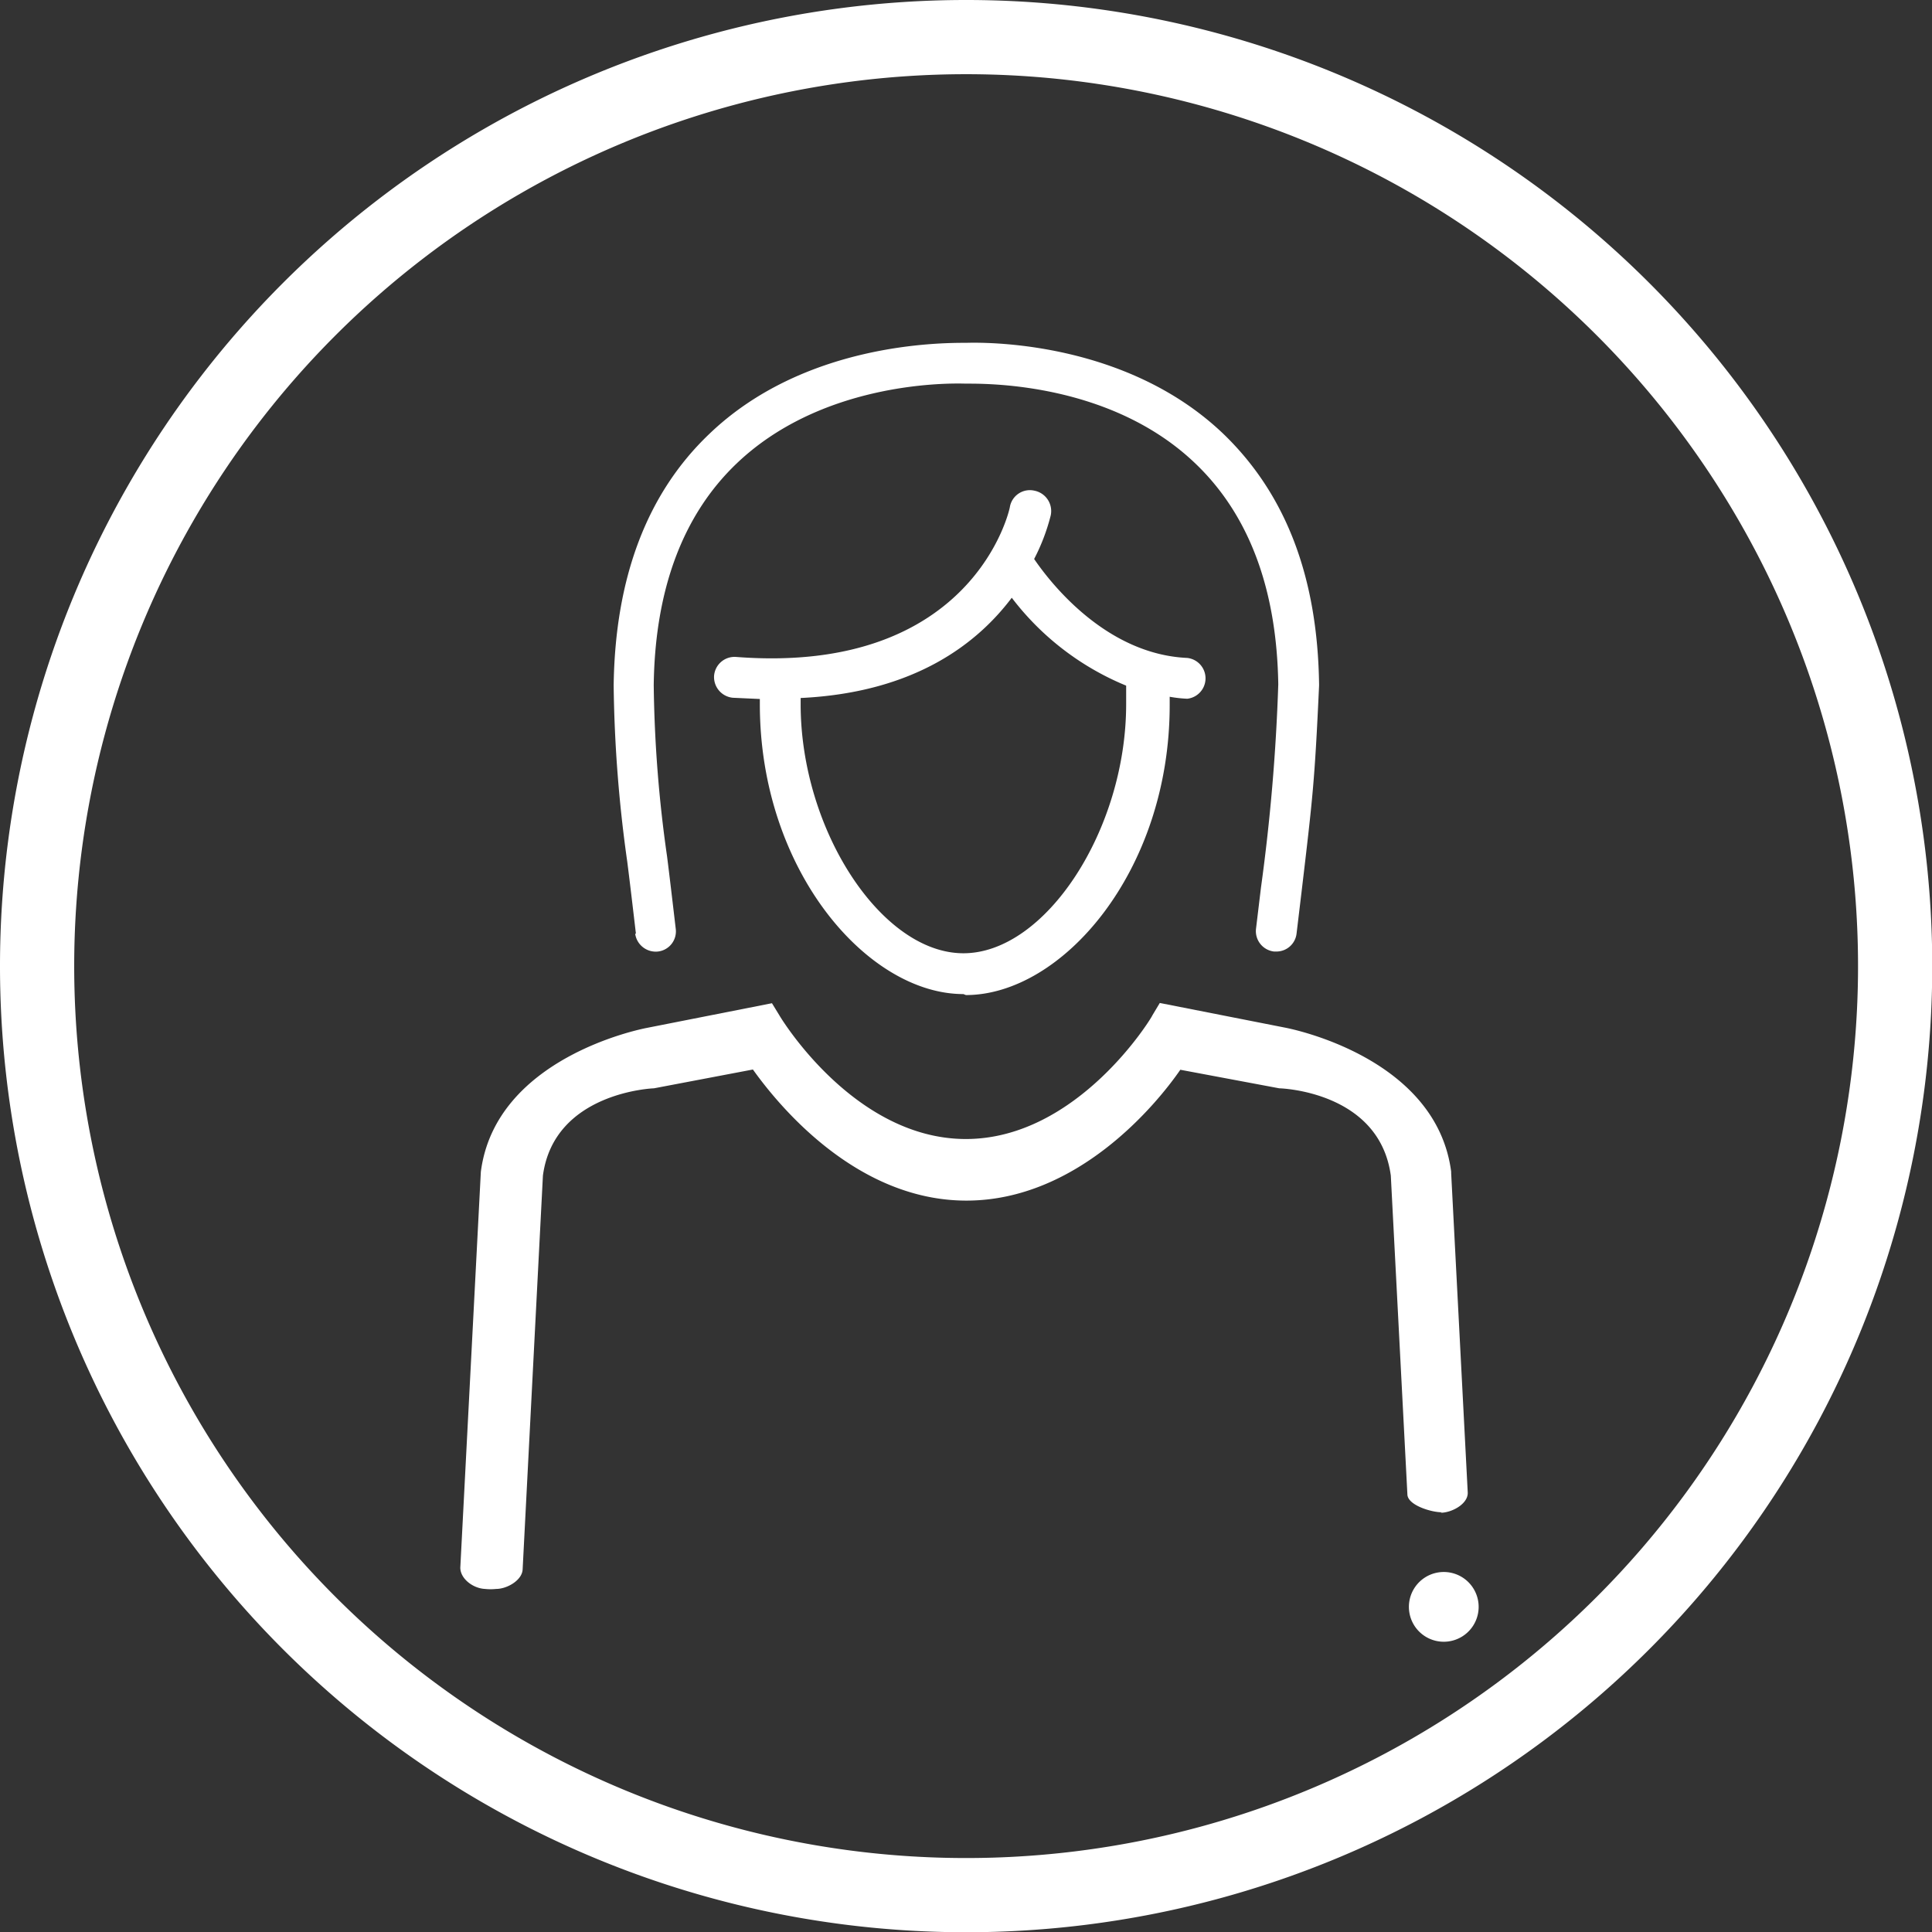 <svg xmlns="http://www.w3.org/2000/svg" viewBox="0 0 78.11 78.11"><rect x="0" y="0" width="78.11" height="78.11" fill="#333333" stroke="none"/><defs><style>.cls-1{fill:none;stroke:#fff;stroke-miterlimit:10;stroke-width:3px;}.cls-2{fill:#fff;}</style></defs><g id="Capa_2" data-name="Capa 2"><g id="Layer_1" data-name="Layer 1"><path class="cls-1" d="M39.05,1.5A37.56,37.56,0,1,1,1.5,39.05,37.56,37.56,0,0,1,39.05,1.5Z"/><path class="cls-2" d="M25.68,37.75a.84.84,0,0,0,.92.72.82.82,0,0,0,.72-.92c-.14-1.19-.25-2.13-.35-2.92a52.8,52.8,0,0,1-.54-6.93c.05-3.87,1.18-6.88,3.34-8.95,3.37-3.23,8.28-3.27,9.26-3.24h.07c.95,0,5.87,0,9.24,3.24,2.16,2.07,3.28,5.07,3.34,8.92a79,79,0,0,1-.7,8.22l-.2,1.66a.83.83,0,0,0,.73.92h.09a.82.82,0,0,0,.82-.73l.2-1.67c.46-3.88.53-4.47.71-8.35v-.05C53.27,23.35,52,20,49.48,17.56c-3.84-3.69-9.35-3.73-10.4-3.7h0c-1.07,0-6.58,0-10.42,3.7-2.5,2.39-3.79,5.79-3.85,10.15a55.09,55.09,0,0,0,.55,7.13c.1.78.21,1.72.35,2.91"/><path class="cls-2" d="M39.05,40.23c3.89,0,8.24-5,8.24-11.72v-.34a5.31,5.31,0,0,0,.71.08h0a.83.83,0,0,0,0-1.65c-3.32-.15-5.57-3.09-6.19-4a8.11,8.11,0,0,0,.67-1.76.84.84,0,0,0-.65-1,.82.82,0,0,0-1,.65c0,.07-1.45,6.81-11.07,6.07a.83.83,0,0,0-.89.76.84.84,0,0,0,.76.89l1.09.05v.21c0,6.71,4.35,11.72,8.23,11.72m1.89-16.11a11.13,11.13,0,0,0,4.69,3.64v.75c0,5.08-3.26,10.07-6.58,10.07s-6.58-5-6.58-10.07v-.25C37,28,39.54,26,40.94,24.12"/><path class="cls-2" d="M58.24,61.16c.46,0,1.12-.36,1.1-.82l-.67-12.91v-.06c-.6-4.61-6.45-5.77-6.7-5.82l-5.08-1-.3.5c0,.05-3,5-7.54,5s-7.51-4.94-7.54-5l-.3-.49-5.07,1c-.25.05-6.11,1.21-6.7,5.82l-.83,16c0,.45.52.84,1,.86a2.08,2.08,0,0,0,.45,0c.44,0,1.05-.35,1.07-.79l.82-15.92C22.4,44.16,26.4,44,26.44,44l4-.76c1,1.4,4.15,5.3,8.63,5.3s7.68-3.88,8.65-5.29l4,.75c.05,0,4.05.12,4.51,3.53l.67,12.88c0,.45,1,.74,1.4.73"/><path class="cls-2" d="M59.18,63.81a1.41,1.41,0,1,0,.32,2,1.41,1.41,0,0,0-.32-2"/></g></g></svg>